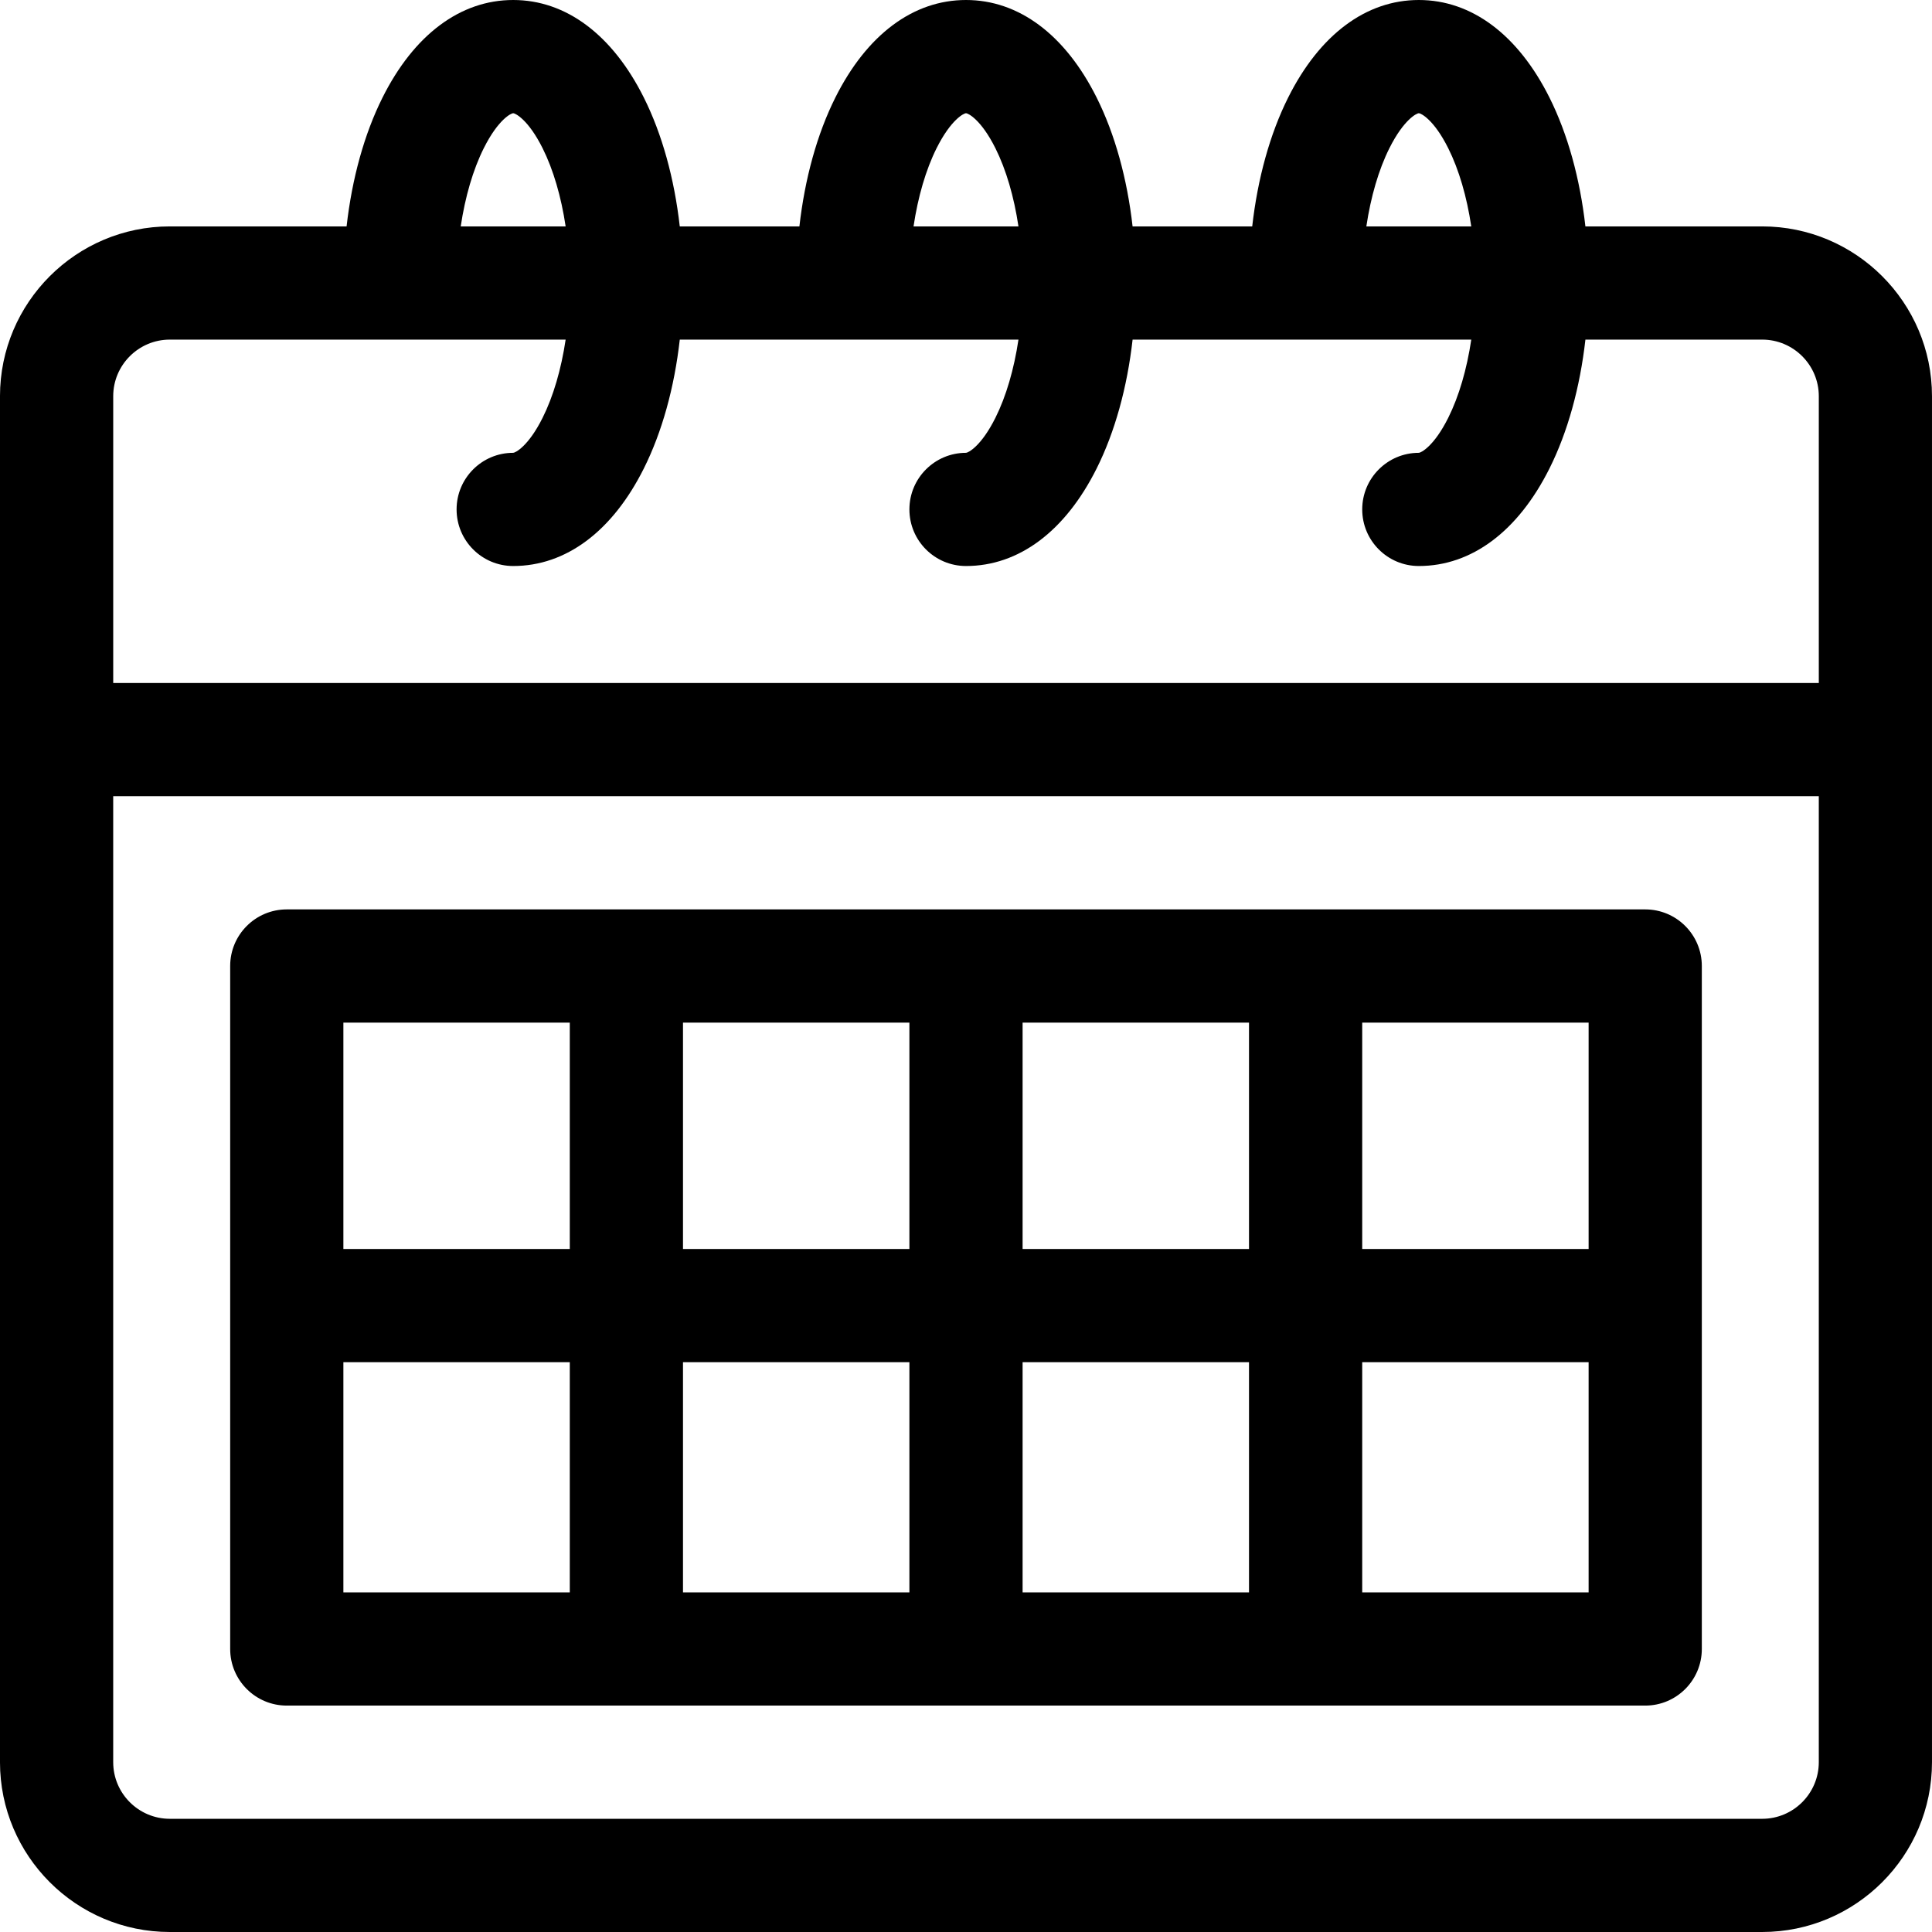 <svg height="512pt" viewBox="0 0 512 512" width="512pt" xmlns="http://www.w3.org/2000/svg"><path d="m467 60h-46.852c-1.438-12.695-4.691-24.48-9.52-34.137-8.34-16.676-20.637-25.863-34.629-25.863s-26.289 9.188-34.629 25.863c-4.828 9.656-8.082 21.441-9.52 34.137h-31.703c-1.438-12.695-4.691-24.48-9.52-34.137-8.34-16.676-20.637-25.863-34.629-25.863s-26.289 9.188-34.629 25.863c-4.828 9.656-8.082 21.441-9.52 34.137h-31.703c-1.438-12.695-4.691-24.48-9.52-34.137-8.34-16.676-20.637-25.863-34.629-25.863s-26.289 9.188-34.629 25.863c-4.828 9.656-8.082 21.441-9.52 34.137h-46.852c-24.812 0-45 20.188-45 45v362c0 24.812 20.188 45 45 45h422c24.812 0 45-20.188 45-45v-362c0-24.812-20.188-45-45-45zm-98.797-20.719c3.836-7.668 7.277-9.281 7.797-9.281s3.961 1.613 7.797 9.281c2.844 5.684 4.93 12.855 6.105 20.719h-27.805c1.176-7.863 3.266-15.035 6.105-20.719zm-120 0c3.836-7.668 7.277-9.281 7.797-9.281s3.961 1.613 7.797 9.281c2.84 5.684 4.93 12.855 6.105 20.719h-27.805c1.176-7.863 3.266-15.035 6.105-20.719zm-120 0c3.836-7.668 7.277-9.281 7.797-9.281s3.961 1.613 7.797 9.281c2.84 5.684 4.93 12.855 6.105 20.719h-27.805c1.176-7.863 3.266-15.035 6.105-20.719zm-83.203 50.719h104.902c-1.176 7.863-3.266 15.035-6.105 20.719-3.836 7.668-7.277 9.281-7.797 9.281-8.285 0-15 6.715-15 15s6.715 15 15 15c13.992 0 26.289-9.188 34.629-25.863 4.828-9.656 8.082-21.441 9.52-34.137h89.754c-1.176 7.863-3.266 15.035-6.105 20.719-3.836 7.668-7.277 9.281-7.797 9.281-8.285 0-15 6.715-15 15s6.715 15 15 15c13.992 0 26.289-9.188 34.629-25.863 4.828-9.656 8.082-21.441 9.52-34.137h89.754c-1.176 7.863-3.266 15.035-6.105 20.719-3.836 7.668-7.277 9.281-7.797 9.281-8.285 0-15 6.715-15 15s6.715 15 15 15c13.992 0 26.289-9.188 34.629-25.863 4.828-9.656 8.082-21.441 9.52-34.137h46.852c8.27 0 15 6.73 15 15v76h-452v-76c0-8.27 6.73-15 15-15zm422 392h-422c-8.27 0-15-6.73-15-15v-256h452v256c0 8.27-6.73 15-15 15zm0 0"/><path d="m436 241h-360c-8.285 0-15 6.715-15 15v181c0 8.285 6.715 15 15 15h360c8.285 0 15-6.715 15-15v-181c0-8.285-6.715-15-15-15zm-15 90h-60v-60h60zm-180 30v61h-60v-61zm-60-30v-60h60v60zm90 30h60v61h-60zm0-30v-60h60v60zm-120-60v60h-60v-60zm-60 90h60v61h-60zm270 61v-61h60v61zm0 0"/></svg>
